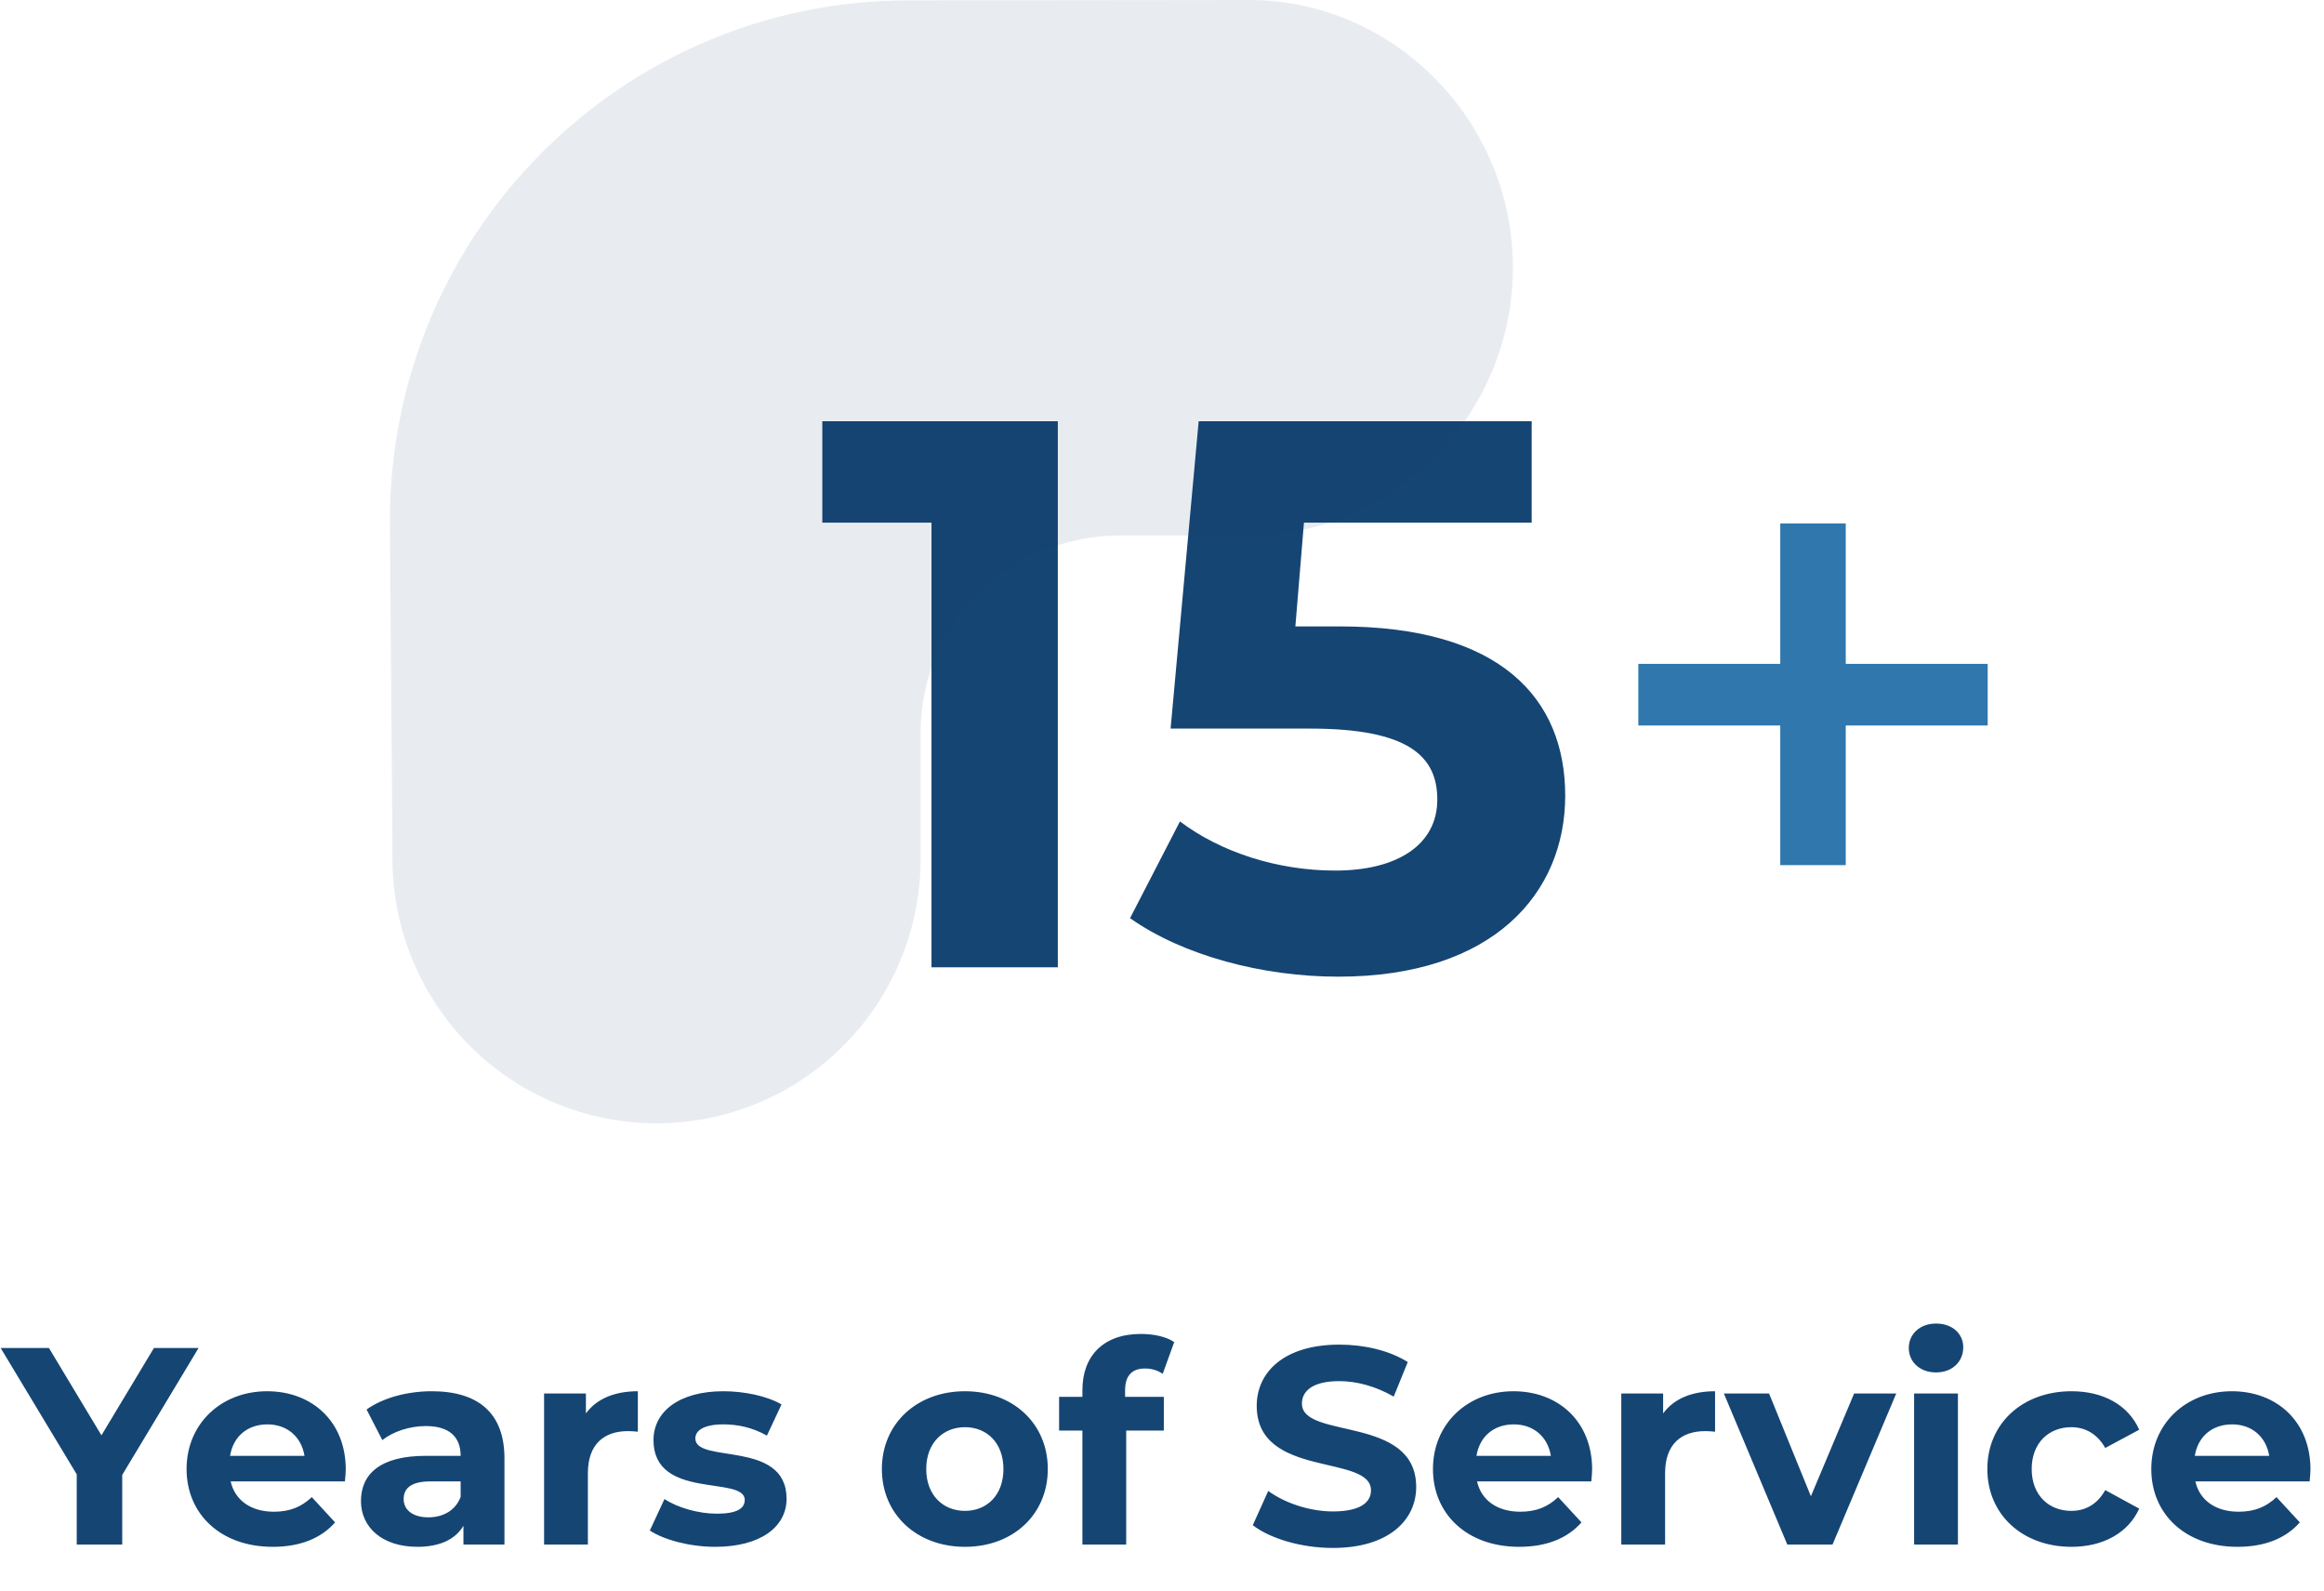 <svg width="149" height="102" viewBox="0 0 149 102" fill="none" xmlns="http://www.w3.org/2000/svg">
<path d="M12.732 86.4L7.836 94.536V99H4.92V94.5L0.042 86.4H3.138L6.504 91.998L9.87 86.4H12.732ZM22.168 94.194C22.168 94.41 22.132 94.716 22.114 94.95H14.788C15.058 96.156 16.084 96.894 17.56 96.894C18.586 96.894 19.324 96.588 19.99 95.958L21.484 97.578C20.584 98.604 19.234 99.144 17.488 99.144C14.14 99.144 11.962 97.038 11.962 94.158C11.962 91.26 14.176 89.172 17.128 89.172C19.972 89.172 22.168 91.08 22.168 94.194ZM17.146 91.296C15.868 91.296 14.95 92.07 14.752 93.312H19.522C19.324 92.088 18.406 91.296 17.146 91.296ZM27.68 89.172C30.631 89.172 32.342 90.54 32.342 93.474V99H29.713V97.794C29.192 98.676 28.183 99.144 26.762 99.144C24.494 99.144 23.143 97.884 23.143 96.21C23.143 94.5 24.349 93.312 27.302 93.312H29.534C29.534 92.106 28.814 91.404 27.302 91.404C26.276 91.404 25.213 91.746 24.512 92.304L23.503 90.342C24.566 89.586 26.131 89.172 27.68 89.172ZM27.463 97.254C28.399 97.254 29.209 96.822 29.534 95.94V94.95H27.608C26.294 94.95 25.88 95.436 25.88 96.084C25.88 96.786 26.474 97.254 27.463 97.254ZM37.565 90.594C38.249 89.658 39.401 89.172 40.895 89.172V91.764C40.661 91.746 40.481 91.728 40.265 91.728C38.717 91.728 37.691 92.574 37.691 94.428V99H34.883V89.316H37.565V90.594ZM45.858 99.144C44.22 99.144 42.564 98.694 41.664 98.1L42.6 96.084C43.464 96.642 44.778 97.02 45.966 97.02C47.262 97.02 47.748 96.678 47.748 96.138C47.748 94.554 41.898 96.174 41.898 92.304C41.898 90.468 43.554 89.172 46.38 89.172C47.712 89.172 49.188 89.478 50.106 90.018L49.17 92.016C48.216 91.476 47.262 91.296 46.38 91.296C45.12 91.296 44.58 91.692 44.58 92.196C44.58 93.852 50.43 92.25 50.43 96.066C50.43 97.866 48.756 99.144 45.858 99.144ZM61.868 99.144C58.79 99.144 56.54 97.074 56.54 94.158C56.54 91.242 58.79 89.172 61.868 89.172C64.946 89.172 67.178 91.242 67.178 94.158C67.178 97.074 64.946 99.144 61.868 99.144ZM61.868 96.84C63.272 96.84 64.334 95.832 64.334 94.158C64.334 92.484 63.272 91.476 61.868 91.476C60.464 91.476 59.384 92.484 59.384 94.158C59.384 95.832 60.464 96.84 61.868 96.84ZM72.133 89.118V89.532H74.617V91.692H72.205V99H69.397V91.692H67.903V89.532H69.397V89.1C69.397 86.922 70.729 85.5 73.141 85.5C73.933 85.5 74.761 85.662 75.283 86.022L74.545 88.056C74.239 87.84 73.843 87.714 73.411 87.714C72.583 87.714 72.133 88.164 72.133 89.118ZM85.451 99.216C83.453 99.216 81.437 98.622 80.321 97.758L81.311 95.562C82.373 96.336 83.957 96.876 85.469 96.876C87.197 96.876 87.899 96.3 87.899 95.526C87.899 93.168 80.573 94.788 80.573 90.108C80.573 87.966 82.301 86.184 85.883 86.184C87.467 86.184 89.087 86.562 90.257 87.3L89.357 89.514C88.187 88.848 86.981 88.524 85.865 88.524C84.137 88.524 83.471 89.172 83.471 89.964C83.471 92.286 90.797 90.684 90.797 95.31C90.797 97.416 89.051 99.216 85.451 99.216ZM102.078 94.194C102.078 94.41 102.042 94.716 102.024 94.95H94.698C94.968 96.156 95.994 96.894 97.47 96.894C98.496 96.894 99.234 96.588 99.9 95.958L101.394 97.578C100.494 98.604 99.144 99.144 97.398 99.144C94.05 99.144 91.872 97.038 91.872 94.158C91.872 91.26 94.086 89.172 97.038 89.172C99.882 89.172 102.078 91.08 102.078 94.194ZM97.056 91.296C95.778 91.296 94.86 92.07 94.662 93.312H99.432C99.234 92.088 98.316 91.296 97.056 91.296ZM106.629 90.594C107.313 89.658 108.465 89.172 109.959 89.172V91.764C109.725 91.746 109.545 91.728 109.329 91.728C107.781 91.728 106.755 92.574 106.755 94.428V99H103.947V89.316H106.629V90.594ZM118.875 89.316H121.575L117.489 99H114.591L110.523 89.316H113.421L116.103 95.904L118.875 89.316ZM124.125 87.966C123.081 87.966 122.379 87.282 122.379 86.4C122.379 85.518 123.081 84.834 124.125 84.834C125.169 84.834 125.871 85.482 125.871 86.346C125.871 87.282 125.169 87.966 124.125 87.966ZM122.721 99V89.316H125.529V99H122.721ZM132.815 99.144C129.665 99.144 127.415 97.074 127.415 94.158C127.415 91.242 129.665 89.172 132.815 89.172C134.849 89.172 136.451 90.054 137.153 91.638L134.975 92.808C134.453 91.89 133.679 91.476 132.797 91.476C131.375 91.476 130.259 92.466 130.259 94.158C130.259 95.85 131.375 96.84 132.797 96.84C133.679 96.84 134.453 96.444 134.975 95.508L137.153 96.696C136.451 98.244 134.849 99.144 132.815 99.144ZM148.133 94.194C148.133 94.41 148.097 94.716 148.079 94.95H140.753C141.023 96.156 142.049 96.894 143.525 96.894C144.551 96.894 145.289 96.588 145.955 95.958L147.449 97.578C146.549 98.604 145.199 99.144 143.453 99.144C140.105 99.144 137.927 97.038 137.927 94.158C137.927 91.26 140.141 89.172 143.093 89.172C145.937 89.172 148.133 91.08 148.133 94.194ZM143.111 91.296C141.833 91.296 140.915 92.07 140.717 93.312H145.487C145.289 92.088 144.371 91.296 143.111 91.296Z" fill="#154573"/>
<path d="M52.721 27H67.821V62H59.721V33.5H52.721V27ZM85.901 40.15C96.251 40.15 100.351 44.8 100.351 51C100.351 57.2 95.801 62.6 85.801 62.6C80.951 62.6 75.851 61.25 72.451 58.85L75.651 52.65C78.301 54.65 81.951 55.8 85.601 55.8C89.651 55.8 92.151 54.1 92.151 51.25C92.151 48.5 90.351 46.7 84.001 46.7H75.051L76.851 27H98.201V33.5H83.601L83.051 40.15H85.901Z" fill="#154573"/>
<path d="M127.438 42.55V46.5H118.338V55.45H114.138V46.5H105.038V42.55H114.138V33.55H118.338V42.55H127.438Z" fill="#2F77AD"/>
<path d="M80.059 0C79.663 0 63.073 0.024 58.252 0.024C39.883 0.024 25.004 14.945 25 33.356C25 35.616 25.163 53.134 25.163 55.233C25.211 59.697 27.017 63.961 30.187 67.1C33.357 70.239 37.636 72 42.094 72C46.553 72 50.832 70.239 54.002 67.1C57.172 63.961 58.977 59.697 59.026 55.233V46.957C59.036 39.867 64.759 34.334 71.825 34.32H80.059C89.418 34.32 96.996 26.53 97 17.16C97.004 7.79 89.418 0 80.059 0Z" fill="#154573" fill-opacity="0.1"/>
</svg>
